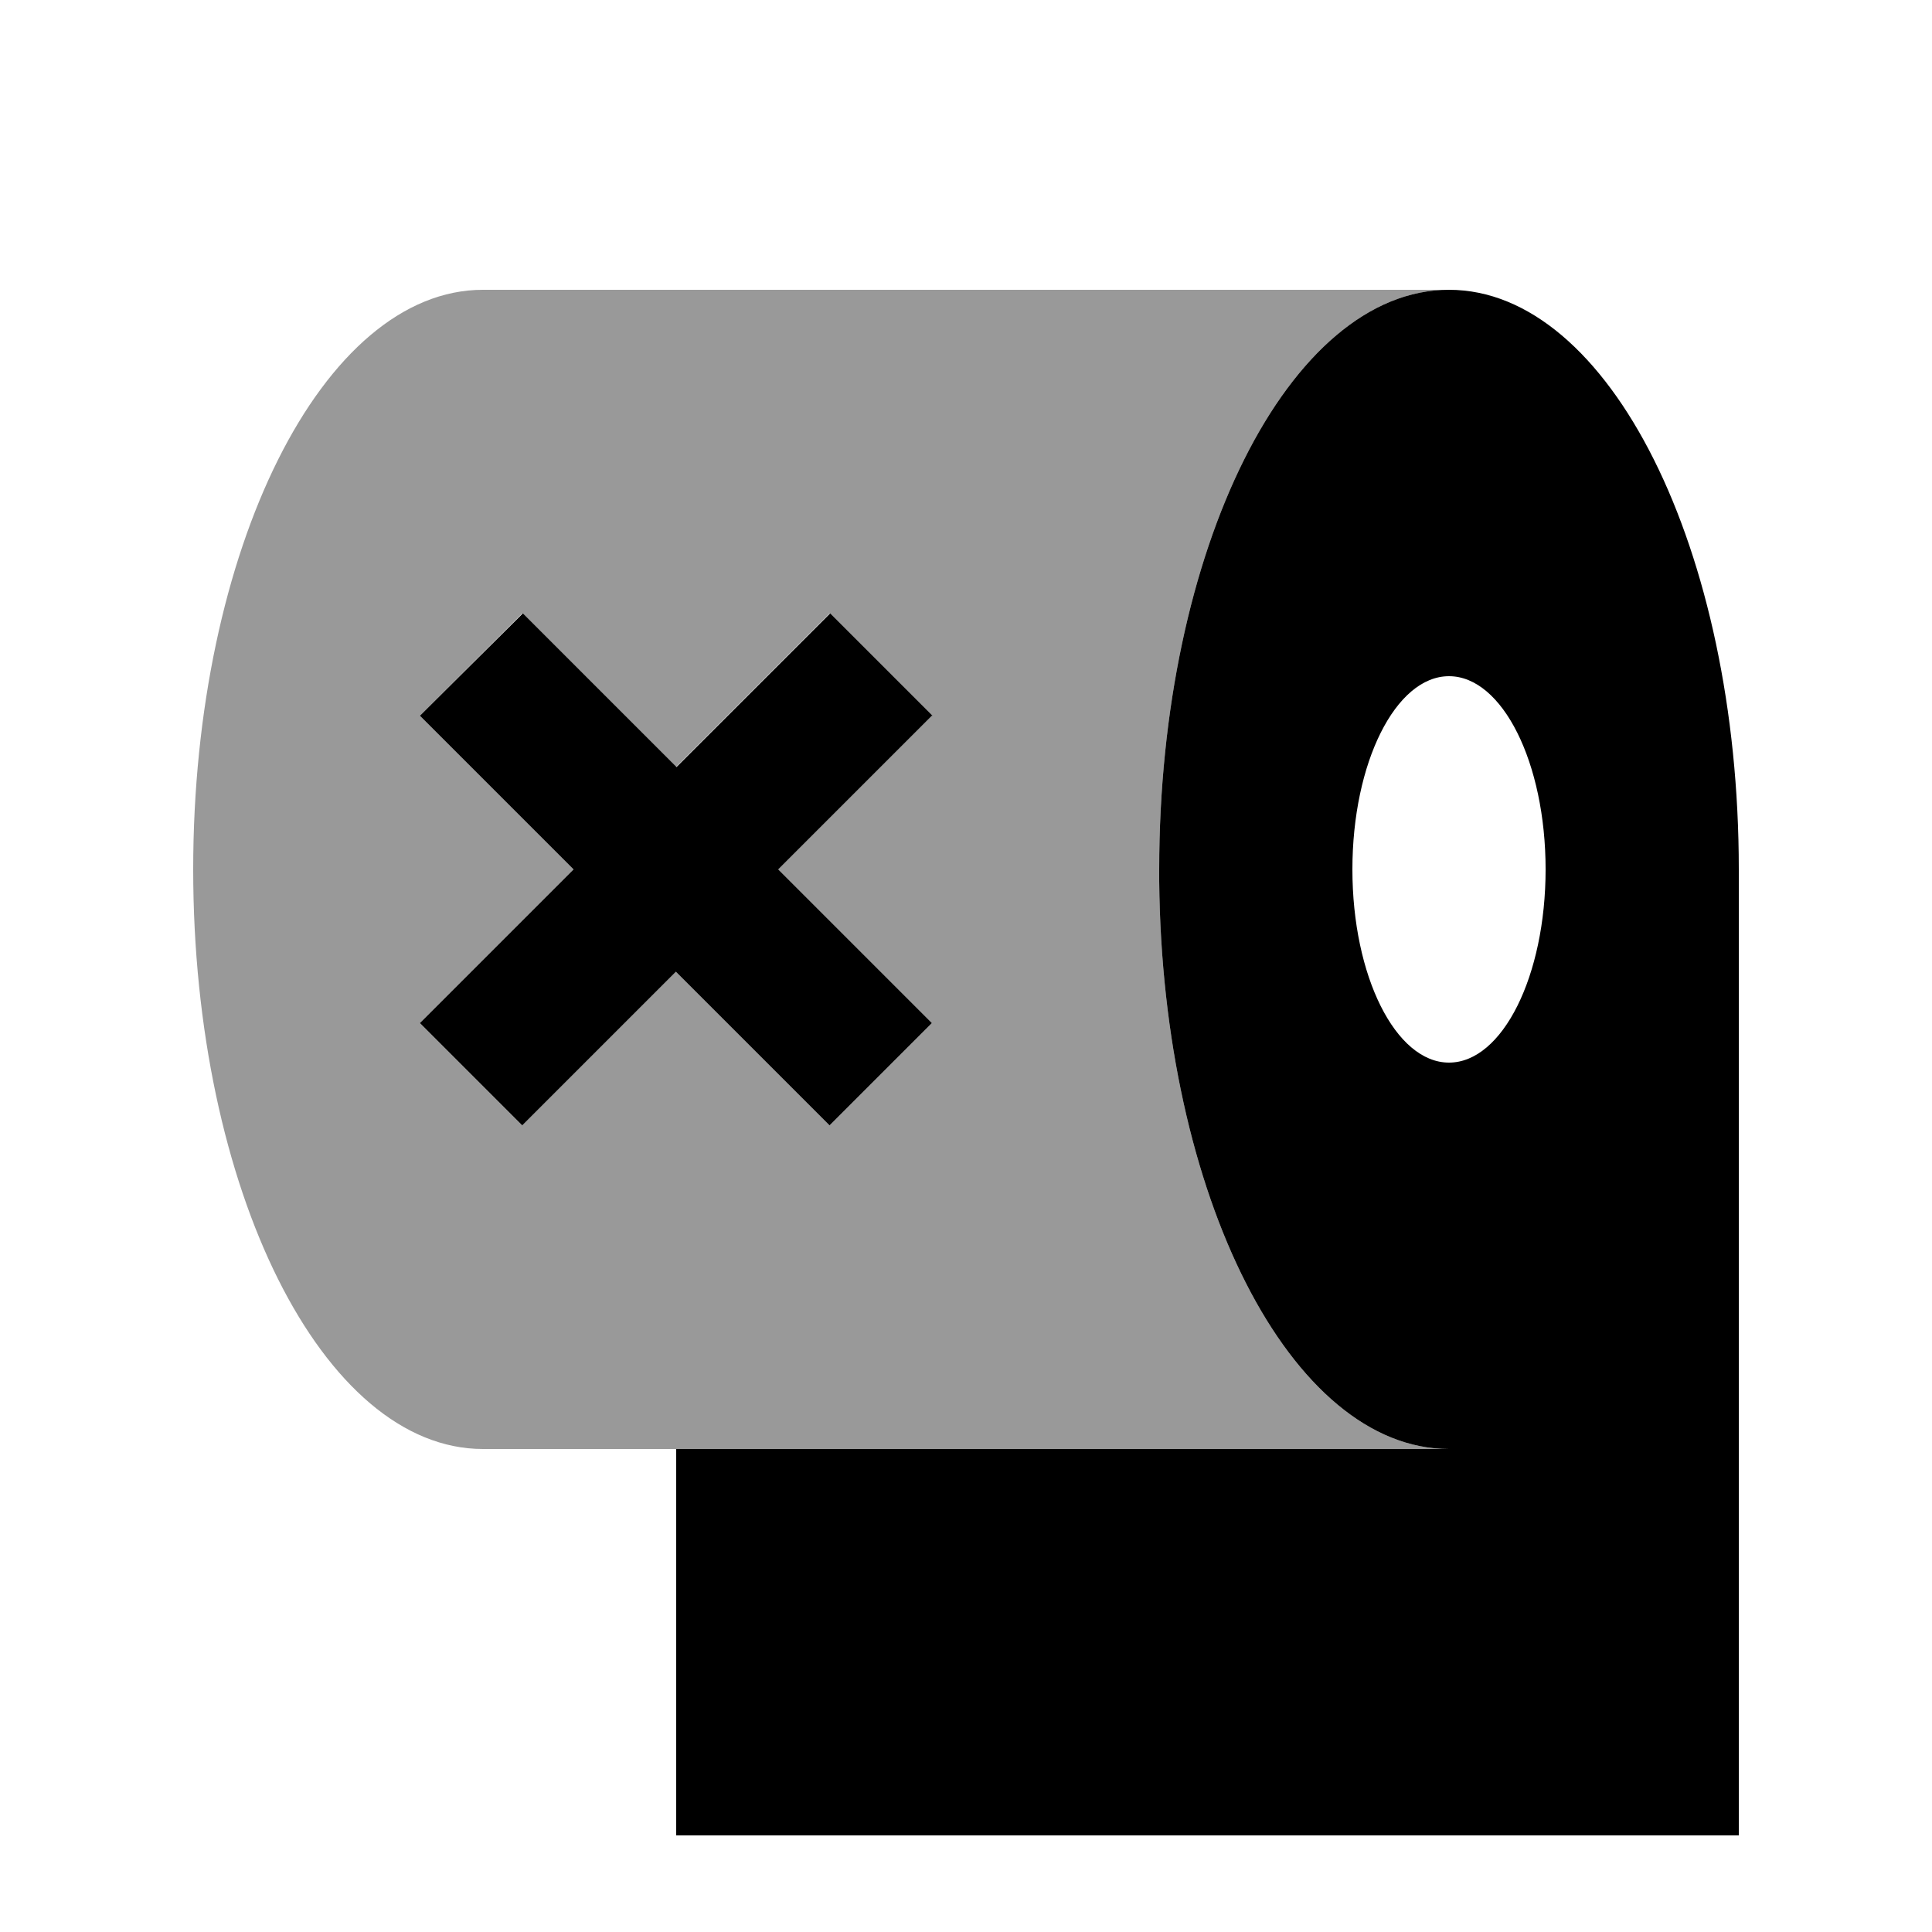 <svg xmlns="http://www.w3.org/2000/svg" viewBox="0 0 640 640"><!--! Font Awesome Pro 7.1.0 by @fontawesome - https://fontawesome.com License - https://fontawesome.com/license (Commercial License) Copyright 2025 Fonticons, Inc. --><path opacity=".4" fill="currentColor" d="M64 288C64 182 107 96 160 96L480 96C427 96 384 182 384 288C384 289.3 384 290.6 384 291.9C385 396.1 427.6 480 480 480L160 480C107 480 64 394 64 288zM139.1 237.1C147.6 245.6 164.6 262.6 190 288C164.5 313.5 147.6 330.4 139.1 338.9L173 372.8C181.5 364.3 198.5 347.3 223.9 321.9C249.4 347.4 266.3 364.3 274.8 372.8L308.7 338.9C300.2 330.4 283.2 313.4 257.8 288C283.3 262.5 300.2 245.6 308.7 237.1L274.8 203.2C266.3 211.7 249.3 228.7 223.9 254.1C198.4 228.6 181.5 211.7 173 203.2L139.1 237.1z"/><path fill="currentColor" d="M384 291.9C385 396.1 427.6 480 480 480L224 480L224 608L576 608L576 288C576 182 533 96 480 96C427 96 384 182 384 288C384 289.3 384 290.6 384 291.9zM512 288C512 323.3 497.7 352 480 352C462.3 352 448 323.3 448 288C448 252.7 462.3 224 480 224C497.7 224 512 252.7 512 288zM308.9 237.1L275 203.2C266.5 211.7 249.5 228.7 224.1 254.1C198.6 228.6 181.7 211.7 173.2 203.2L139.1 237.1C147.6 245.6 164.6 262.6 190 288C164.5 313.5 147.6 330.4 139.1 338.9L173 372.8C181.5 364.3 198.5 347.3 223.9 321.9C249.4 347.4 266.3 364.3 274.8 372.8L308.7 338.9C300.2 330.4 283.2 313.4 257.8 288C283.3 262.5 300.2 245.6 308.7 237.1z"/></svg>